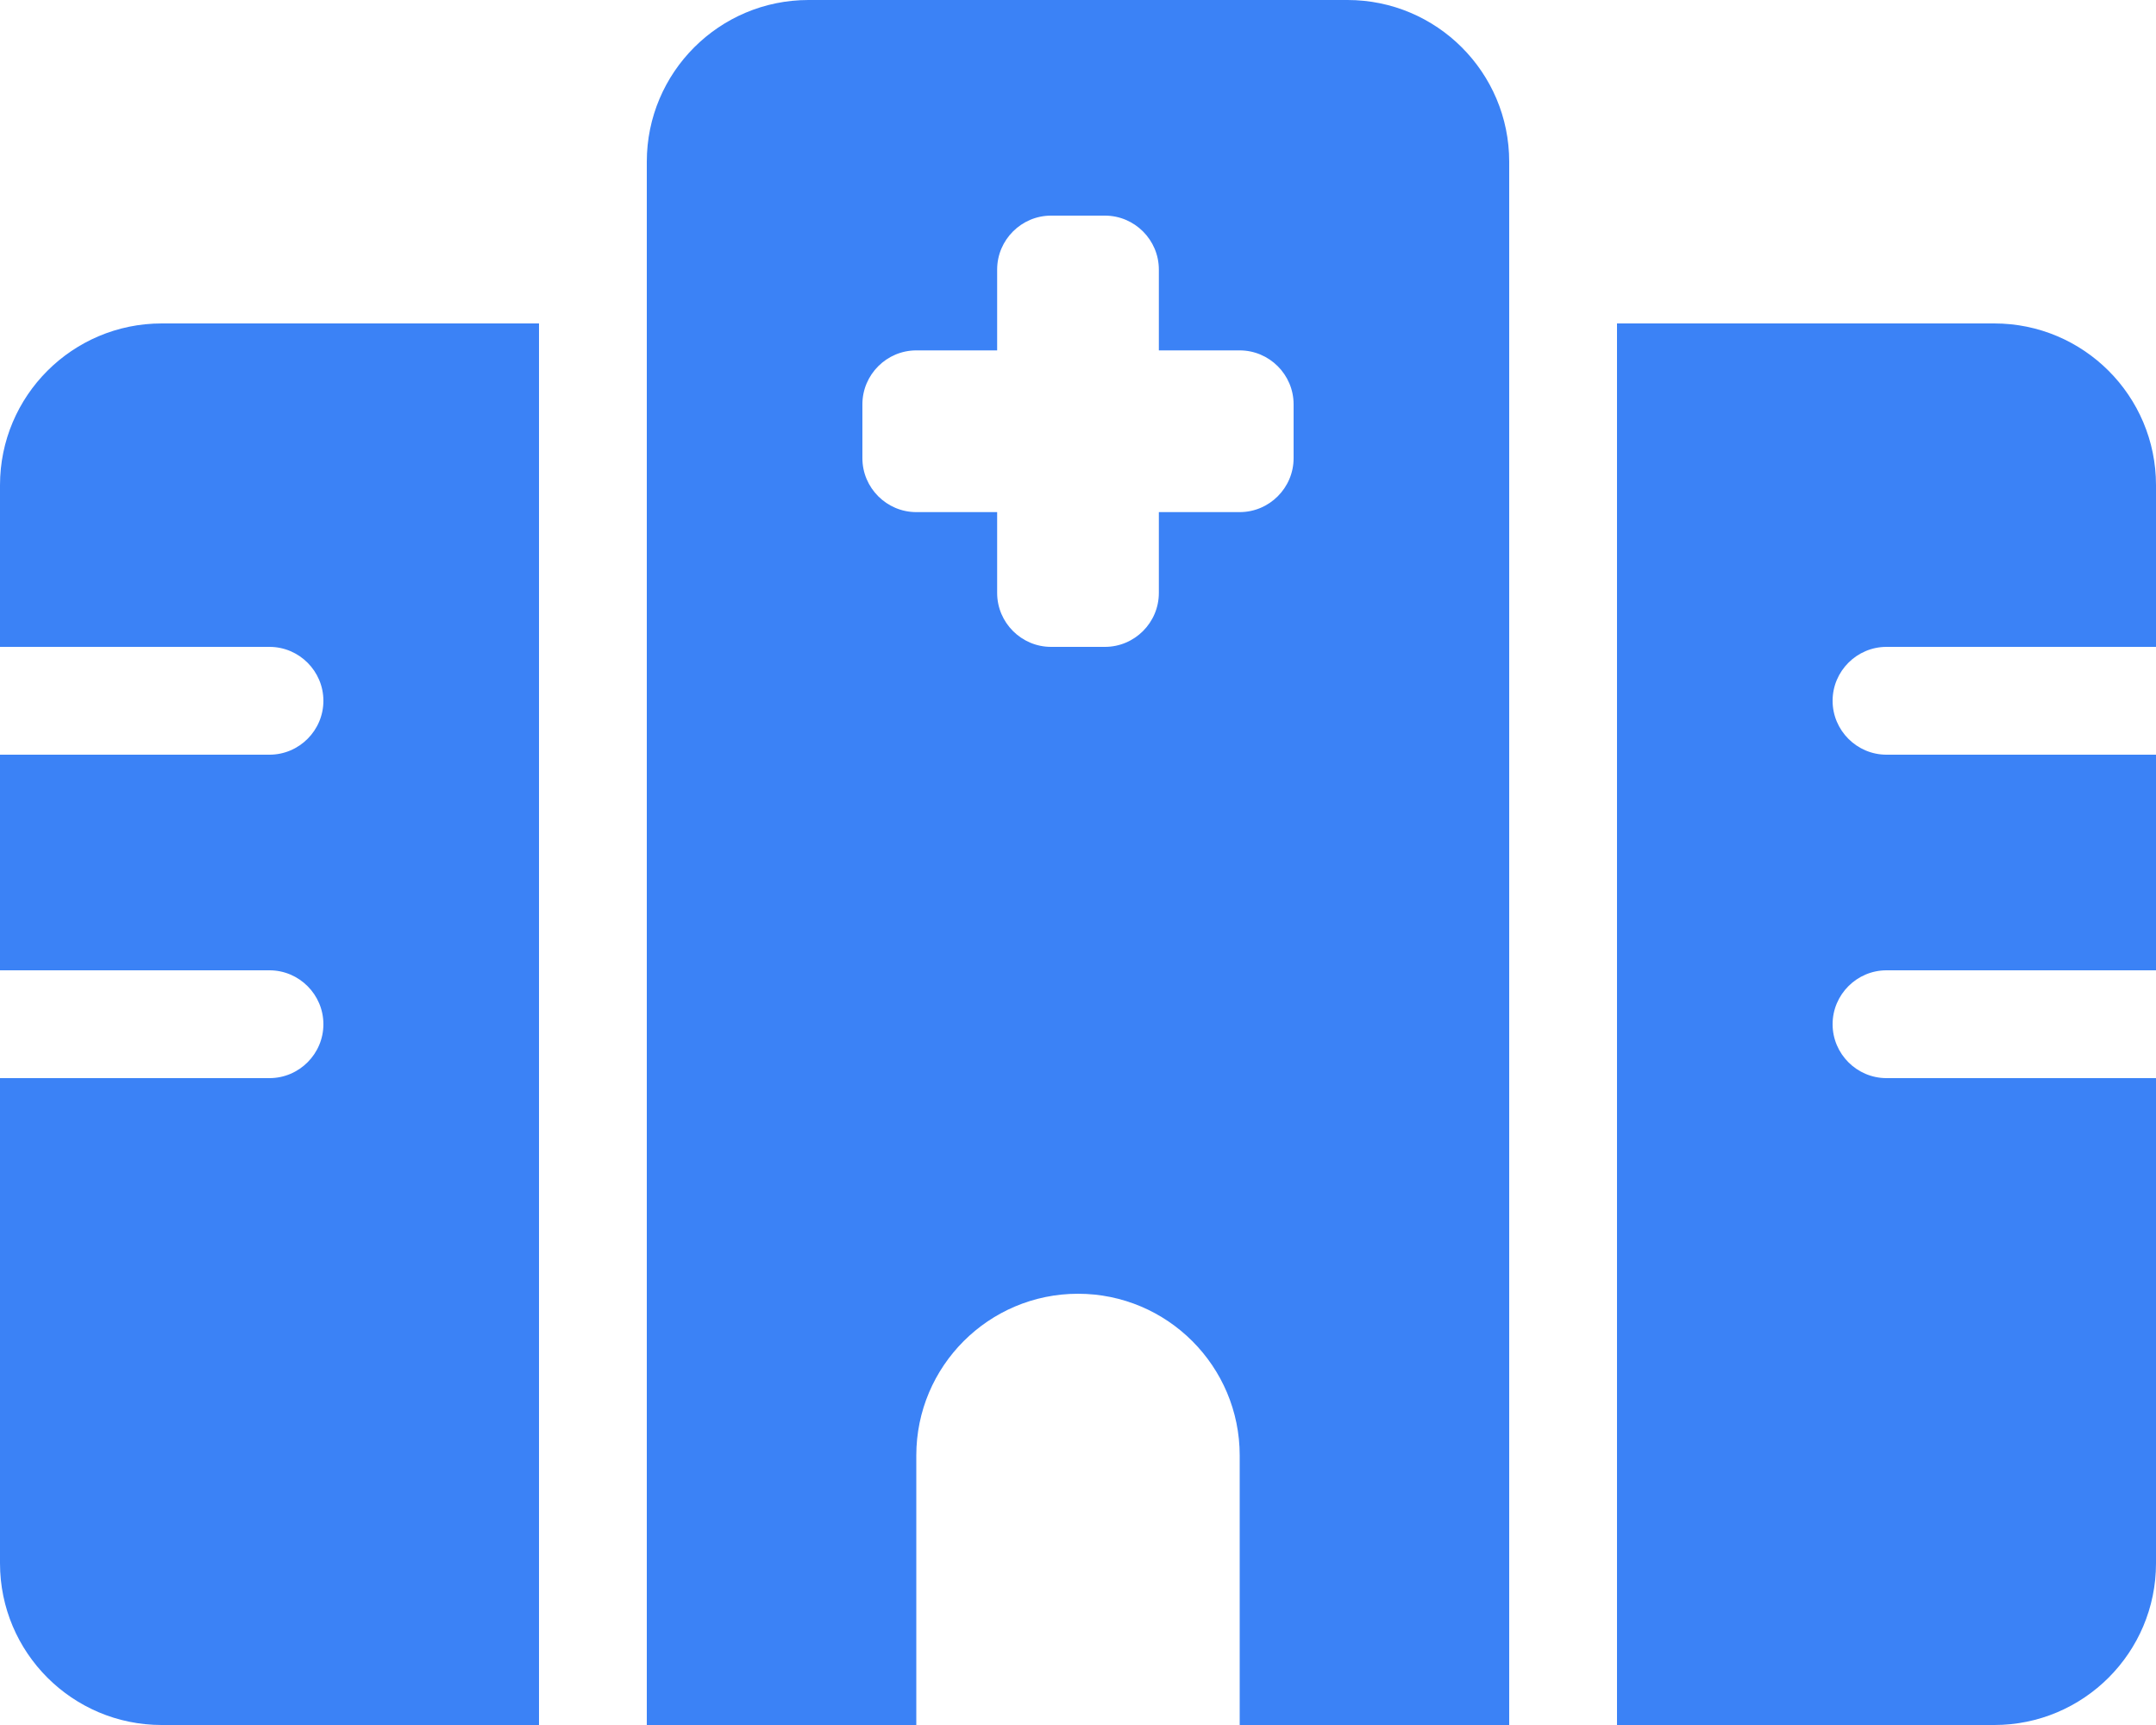 <svg xmlns="http://www.w3.org/2000/svg" width="20" height="16" viewBox="0 0 20 16" fill="none"><g clip-path="url(#clip0_98_787)"><path d="M6 1.5C6 0.672 6.672 0 7.5 0H12.5C13.328 0 14 0.672 14 1.5V16H11.5V13.5C11.5 12.672 10.828 12 10 12C9.172 12 8.5 12.672 8.5 13.5V16H6V1.5ZM1.5 3H5V16H1.5C0.672 16 0 15.328 0 14.5V10H2.5C2.775 10 3 9.775 3 9.5C3 9.225 2.775 9 2.5 9H0V7H2.5C2.775 7 3 6.775 3 6.5C3 6.225 2.775 6 2.5 6H0V4.5C0 3.672 0.672 3 1.5 3ZM18.5 3C19.328 3 20 3.672 20 4.5V6H17.5C17.225 6 17 6.225 17 6.5C17 6.775 17.225 7 17.5 7H20V9H17.5C17.225 9 17 9.225 17 9.5C17 9.775 17.225 10 17.5 10H20V14.5C20 15.328 19.328 16 18.5 16H15V3H18.5ZM9.75 2C9.475 2 9.25 2.225 9.25 2.5V3.25H8.5C8.225 3.25 8 3.475 8 3.75V4.25C8 4.525 8.225 4.75 8.5 4.75H9.25V5.5C9.25 5.775 9.475 6 9.75 6H10.25C10.525 6 10.75 5.775 10.75 5.5V4.75H11.5C11.775 4.75 12 4.525 12 4.25V3.75C12 3.475 11.775 3.25 11.5 3.25H10.75V2.5C10.75 2.225 10.525 2 10.25 2H9.75Z" fill="#3B82F6"></path></g><defs><clipPath id="clip0_98_787"><path d="M0 0H20V16H0V0Z" fill="white"></path></clipPath></defs></svg>